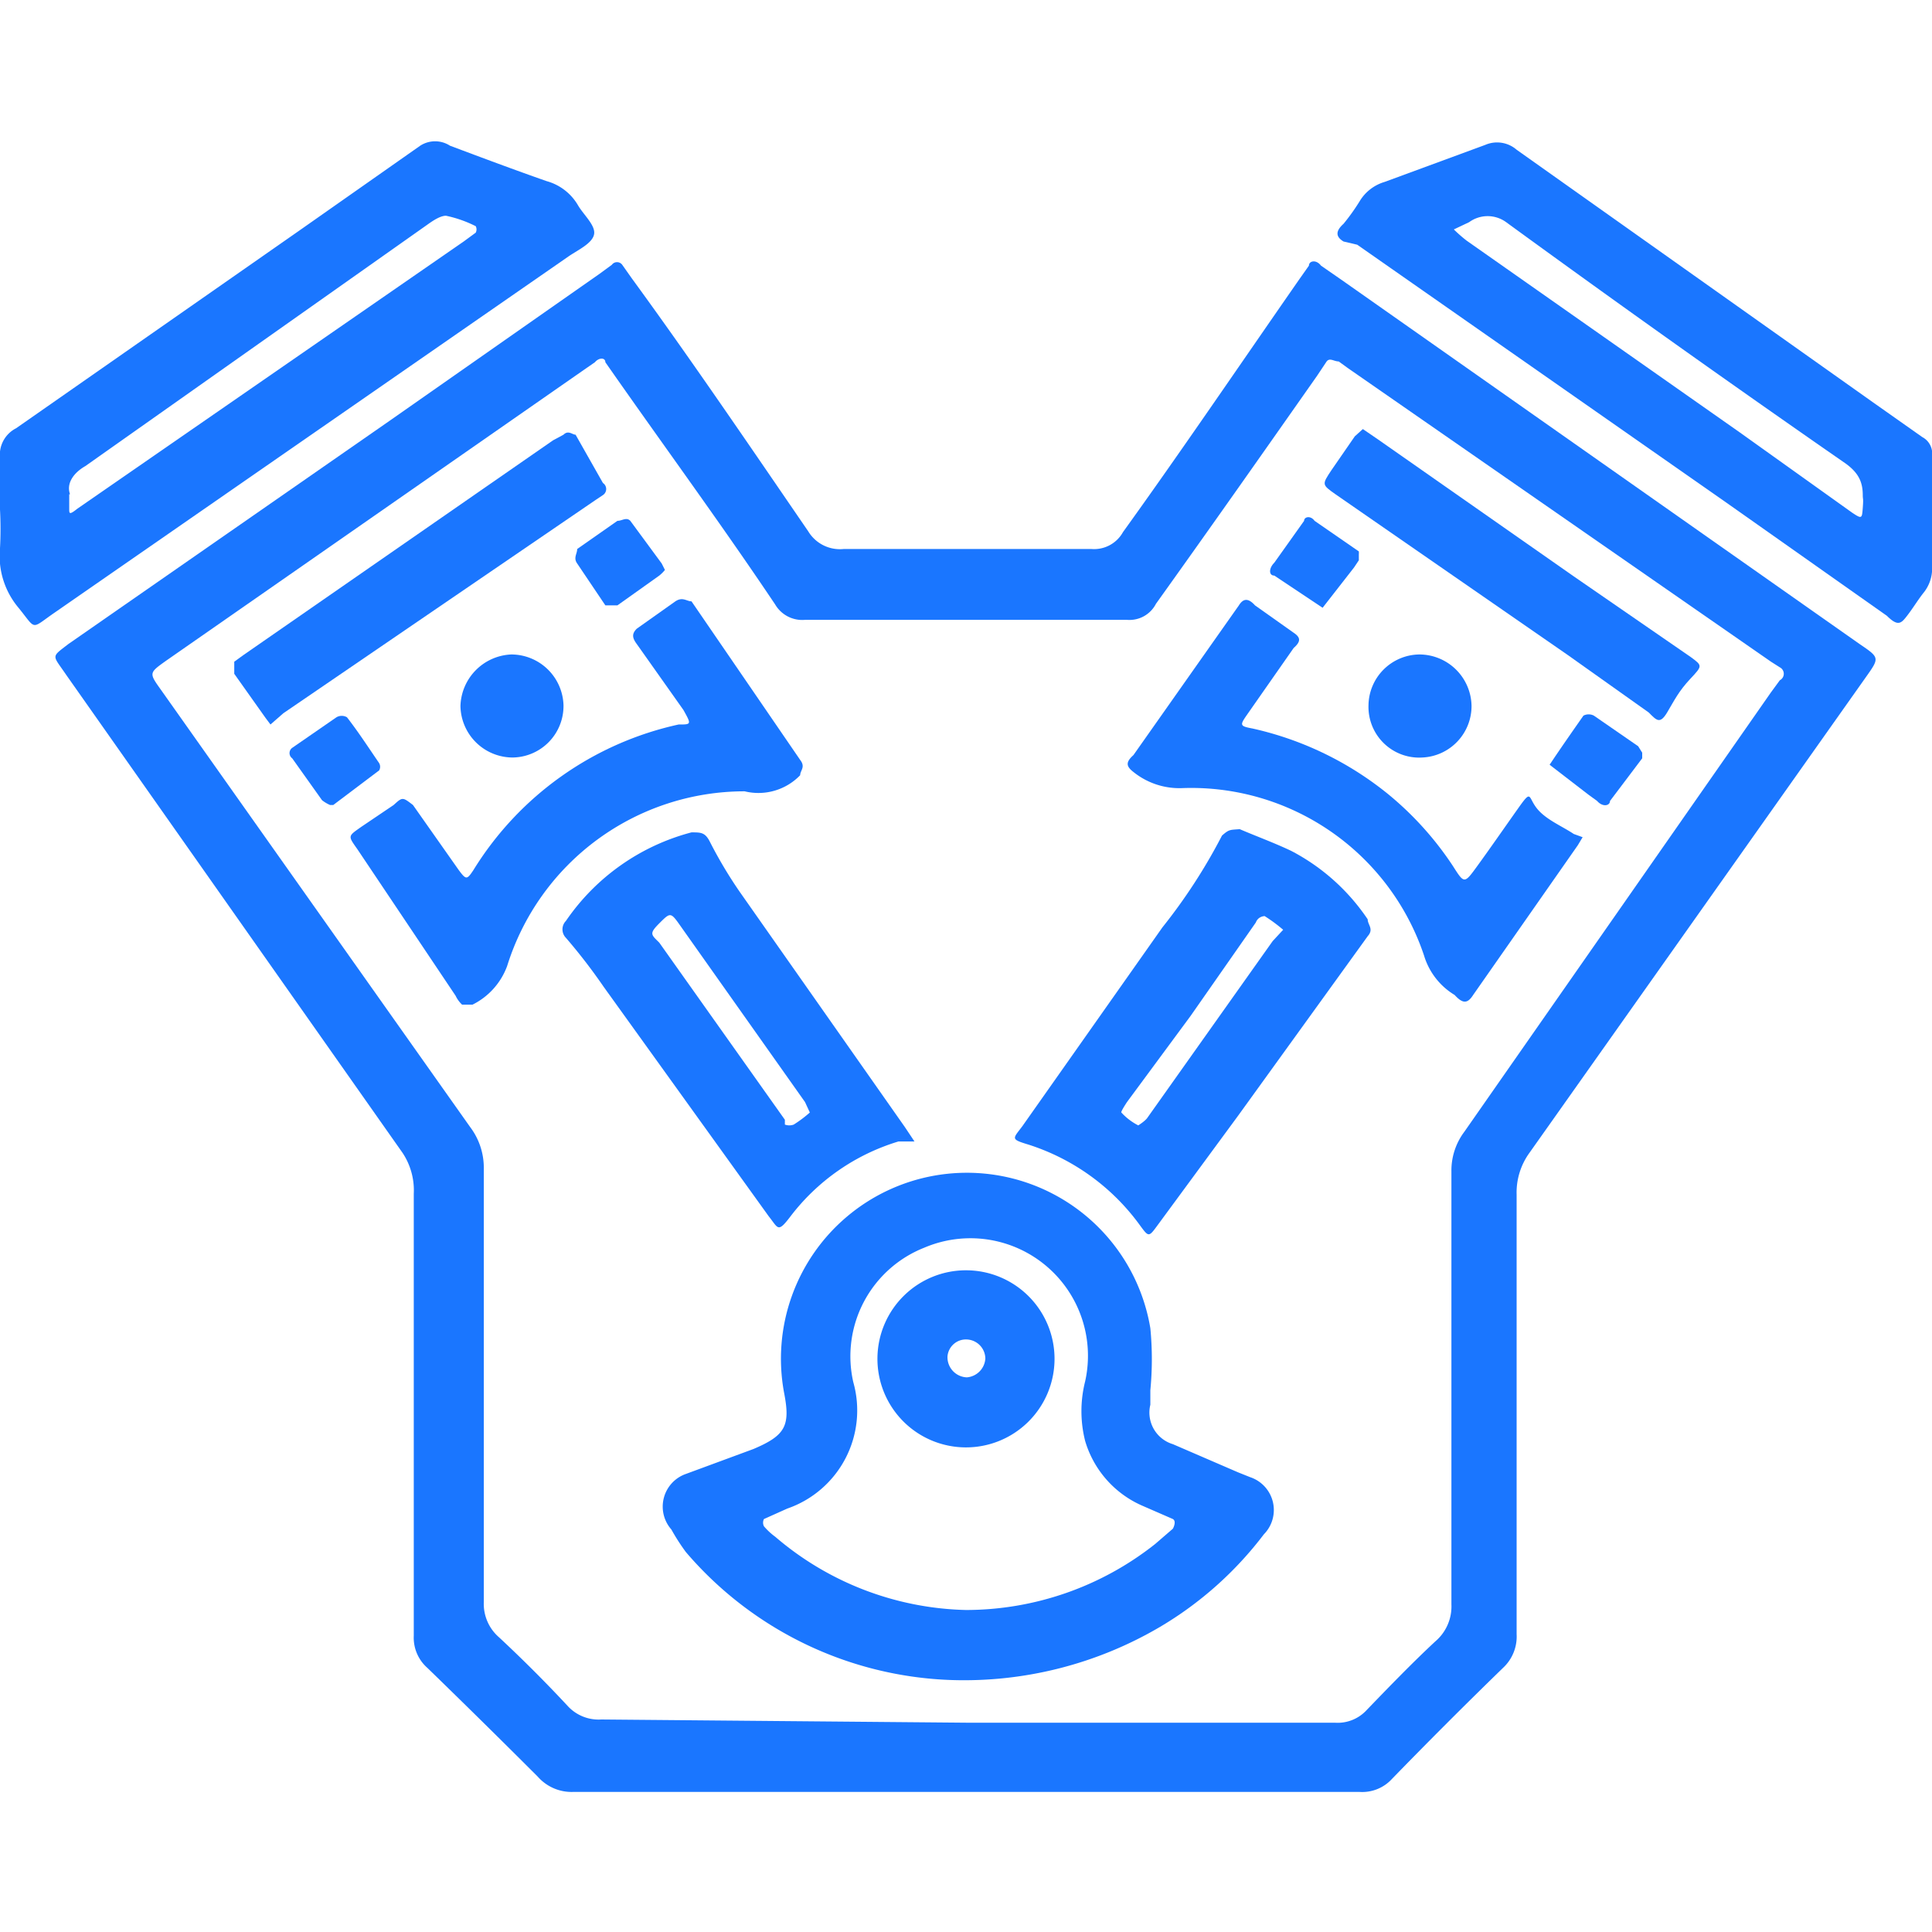 <svg id="Слой_1" data-name="Слой 1" xmlns="http://www.w3.org/2000/svg" width="24" height="24" viewBox="0 0 24 24"><defs><style>.cls-1{fill:#1a76ff;}</style></defs><title>2920</title><path class="cls-1" d="M12,22.26H7.12a.56.56,0,0,1-.44-.19Q6,21.39,5.31,20.72a.5.5,0,0,1-.17-.4c0-1.83,0-3.66,0-5.49A.84.84,0,0,0,5,14.32L.82,8.38l0,0C.65,8.13.63,8.17.85,8l4-2.78L7.45,3.4l.15-.11a.08.08,0,0,1,.13,0l.12.17c.73,1,1.47,2.09,2.19,3.14a.46.46,0,0,0,.44.22h3.08a.41.41,0,0,0,.39-.21c.72-1,1.46-2.09,2.19-3.14l.12-.17c0-.06.09-.08.15,0l.26.18L23.1,8c.25.17.25.17.08.41L19,14.32a.84.84,0,0,0-.16.52c0,1.82,0,3.64,0,5.46a.53.53,0,0,1-.17.42q-.7.68-1.38,1.38a.5.5,0,0,1-.4.16Zm0-.86h4.58a.49.49,0,0,0,.4-.16c.28-.29.56-.58.85-.85a.57.57,0,0,0,.2-.46c0-1.79,0-3.59,0-5.38a.8.8,0,0,1,.16-.49L22,8.6l.11-.15a.09.09,0,0,0,0-.16L22,8.22,16.74,4.57l-.11-.08c-.06,0-.11-.05-.15,0l-.12.18c-.66.94-1.32,1.88-2,2.83A.37.37,0,0,1,14,7.7H10a.39.39,0,0,1-.37-.19C9,6.57,8.32,5.64,7.66,4.7l-.14-.2c0-.06-.08-.06-.13,0l-.13.09L2.06,8.21c-.21.15-.21.15-.06.36L5.84,14a.84.84,0,0,1,.17.52c0,1.79,0,3.59,0,5.38a.55.55,0,0,0,.19.44c.29.27.58.56.85.85a.52.52,0,0,0,.42.17Z"/><path class="cls-1" d="M0,6.33c0-.21,0-.43,0-.64a.37.37,0,0,1,.2-.37L3.71,2.87,5.22,1.81a.34.34,0,0,1,.37,0c.4.15.8.3,1.2.44a.65.65,0,0,1,.39.3c.07.12.22.25.2.36s-.19.19-.31.27L.65,7.63c-.27.19-.2.19-.42-.08A1,1,0,0,1,0,6.81,4.53,4.53,0,0,0,0,6.33Zm.86-.19c0,.07,0,.12,0,.18s0,.08.1,0l.13-.09L5.76,3l.15-.11a.09.09,0,0,0,0-.08,1.5,1.5,0,0,0-.37-.13c-.07,0-.16.06-.23.11l-4.25,3C.92,5.87.82,6,.87,6.14Z"/><path class="cls-1" d="M24,6.35c0,.22,0,.45,0,.67a.48.48,0,0,1-.11.35c-.07.09-.13.19-.2.28s-.11.14-.25,0l-2-1.41-4.58-3.2L16.69,3c-.1-.06-.1-.13,0-.22a2.57,2.57,0,0,0,.2-.28.54.54,0,0,1,.31-.24l1.25-.46a.37.37,0,0,1,.39.06L23.27,5l.61.43A.23.23,0,0,1,24,5.6c0,.25,0,.5,0,.75Zm-.86-.2c0-.17-.06-.28-.21-.39q-2.12-1.47-4.22-3a.39.39,0,0,0-.46,0l-.19.09a1.8,1.8,0,0,0,.16.14l3.39,2.38,1.4,1c.12.08.12.07.13-.06S23.14,6.21,23.14,6.15Z"/><path class="cls-1" d="M11.82,20.87a4.54,4.54,0,0,1-3.3-1.59A2.6,2.6,0,0,1,8.34,19a.43.43,0,0,1,.18-.69L9.36,18c.4-.17.46-.29.38-.7a2.31,2.31,0,1,1,4.55-.8,4,4,0,0,1,0,.77c0,.06,0,.12,0,.18a.41.41,0,0,0,.28.49l.81.35.15.06a.43.43,0,0,1,.17.71,4.48,4.48,0,0,1-1.29,1.15A4.8,4.8,0,0,1,11.82,20.87ZM12,20a3.79,3.79,0,0,0,2.35-.82l.22-.19s.05-.09,0-.12l-.39-.17a1.27,1.27,0,0,1-.7-.8,1.51,1.51,0,0,1,0-.74,1.46,1.46,0,0,0-2-1.66,1.45,1.45,0,0,0-.88,1.67,1.29,1.29,0,0,1-.82,1.57l-.29.13a.1.1,0,0,0,0,.09.81.81,0,0,0,.14.13A3.77,3.77,0,0,0,12,20Z"/><path class="cls-1" d="M11.36,14.18l-.07,0-.13,0a2.65,2.65,0,0,0-1.34.93c-.16.21-.15.15-.27,0L7.5,12.26q-.22-.32-.47-.61a.15.15,0,0,1,0-.21,2.73,2.73,0,0,1,1.56-1.1c.12,0,.17,0,.23.12a5.47,5.47,0,0,0,.37.62L11.24,14Zm-1.3-.36L10,13.69,8.43,11.47c-.1-.14-.11-.13-.24,0s-.1.14,0,.24l1.56,2.2s0,.06,0,.06a.16.16,0,0,0,.11,0A1.53,1.53,0,0,0,10.06,13.82Z"/><path class="cls-1" d="M15.4,10.3c.21.09.43.17.64.27a2.58,2.58,0,0,1,.95.85c0,.07.08.12,0,.21l-1.61,2.23-1,1.36c-.11.15-.11.15-.22,0a2.74,2.74,0,0,0-1.38-1c-.23-.07-.2-.07-.08-.23l1.74-2.47a6.93,6.93,0,0,0,.74-1.14C15.27,10.3,15.28,10.31,15.4,10.3Zm.54,1.25a2,2,0,0,0-.23-.17s-.08,0-.11.08l-.81,1.16L14,13.69s-.08.12-.07.13a.74.74,0,0,0,.21.16s.08-.05.11-.09l1.56-2.2Z"/><path class="cls-1" d="M19.66,10.4l-.06.1-1.3,1.86c-.07.11-.13.11-.23,0a.86.86,0,0,1-.38-.49,3.05,3.05,0,0,0-3-2.08.91.91,0,0,1-.61-.2c-.09-.07-.1-.12,0-.21l1-1.42.31-.44c.05-.08.11-.1.2,0l.48.34c.09.06.09.11,0,.19l-.58.83c-.09.13-.09.14.07.17a4.08,4.08,0,0,1,1.69.82,4,4,0,0,1,.8.89c.14.22.14.22.3,0s.34-.48.51-.72.12-.14.23,0,.31.22.46.32Z"/><path class="cls-1" d="M9.25,9.83A3.09,3.09,0,0,0,6.3,12a.87.87,0,0,1-.43.48s-.09,0-.13,0a.36.36,0,0,1-.08-.11L4.44,10.55c-.12-.17-.12-.16.05-.28L4.89,10C5,9.9,5,9.9,5.13,10l.57.81c.09.12.1.12.18,0A4,4,0,0,1,8.43,9c.16,0,.16,0,.06-.18L7.91,8c-.06-.08-.06-.13,0-.19l.48-.34c.09-.06.14,0,.2,0L9.94,9.44c.07.09,0,.13,0,.19A.72.72,0,0,1,9.25,9.83Z"/><path class="cls-1" d="M16.93,5.33l.19.13,2.43,1.7,1.45,1c.15.11.15.11,0,.27s-.2.27-.29.42-.13.1-.23,0l-1-.71-2.89-2c-.17-.12-.17-.12-.05-.3l.29-.42Z"/><path class="cls-1" d="M3.36,9,3.3,8.92l-.39-.55c0-.07,0-.11,0-.15l.11-.08L6.87,5.47,7,5.4c.06-.06.11,0,.15,0L7.49,6a.09.09,0,0,1,0,.15l-.09.06L3.52,8.86Z"/><path class="cls-1" d="M7,8.76a.64.64,0,0,1-.63.65.65.65,0,0,1-.65-.64.66.66,0,0,1,.63-.64A.65.65,0,0,1,7,8.76Z"/><path class="cls-1" d="M17.67,9.41A.63.63,0,0,1,17,8.76a.64.64,0,0,1,.63-.63.65.65,0,0,1,.65.64A.64.64,0,0,1,17.67,9.41Z"/><path class="cls-1" d="M20.4,9.35l0,.07L20,9.95c0,.06-.09.08-.16,0l-.11-.08-.48-.37c.14-.21.28-.41.42-.61a.14.14,0,0,1,.13,0l.55.38Z"/><path class="cls-1" d="M4.1,10A.44.44,0,0,1,4,9.94l-.37-.52a.08.08,0,0,1,0-.13l.55-.38a.13.13,0,0,1,.13,0c.14.18.27.38.4.57a.09.09,0,0,1,0,.09L4.14,10Z"/><path class="cls-1" d="M8.26,7.08a.46.46,0,0,1-.07.07l-.52.37c-.07,0-.11,0-.15,0L7.17,7c-.05-.07,0-.12,0-.18l.5-.35c.06,0,.11-.05.16,0L8.22,7Z"/><path class="cls-1" d="M16.88,6.89l0,.07-.06.09-.39.5-.6-.4c-.07,0-.07-.09,0-.16l.37-.52c0-.05.08-.07.13,0l.55.38A.31.31,0,0,1,16.88,6.89Z"/><path class="cls-1" d="M12,15.78a1.1,1.1,0,1,1-1.1,1.08A1.1,1.1,0,0,1,12,15.78Zm.24,1.11a.24.24,0,0,0-.22-.25.23.23,0,0,0-.25.21.25.25,0,0,0,.24.26A.25.25,0,0,0,12.24,16.88Z"/></svg>